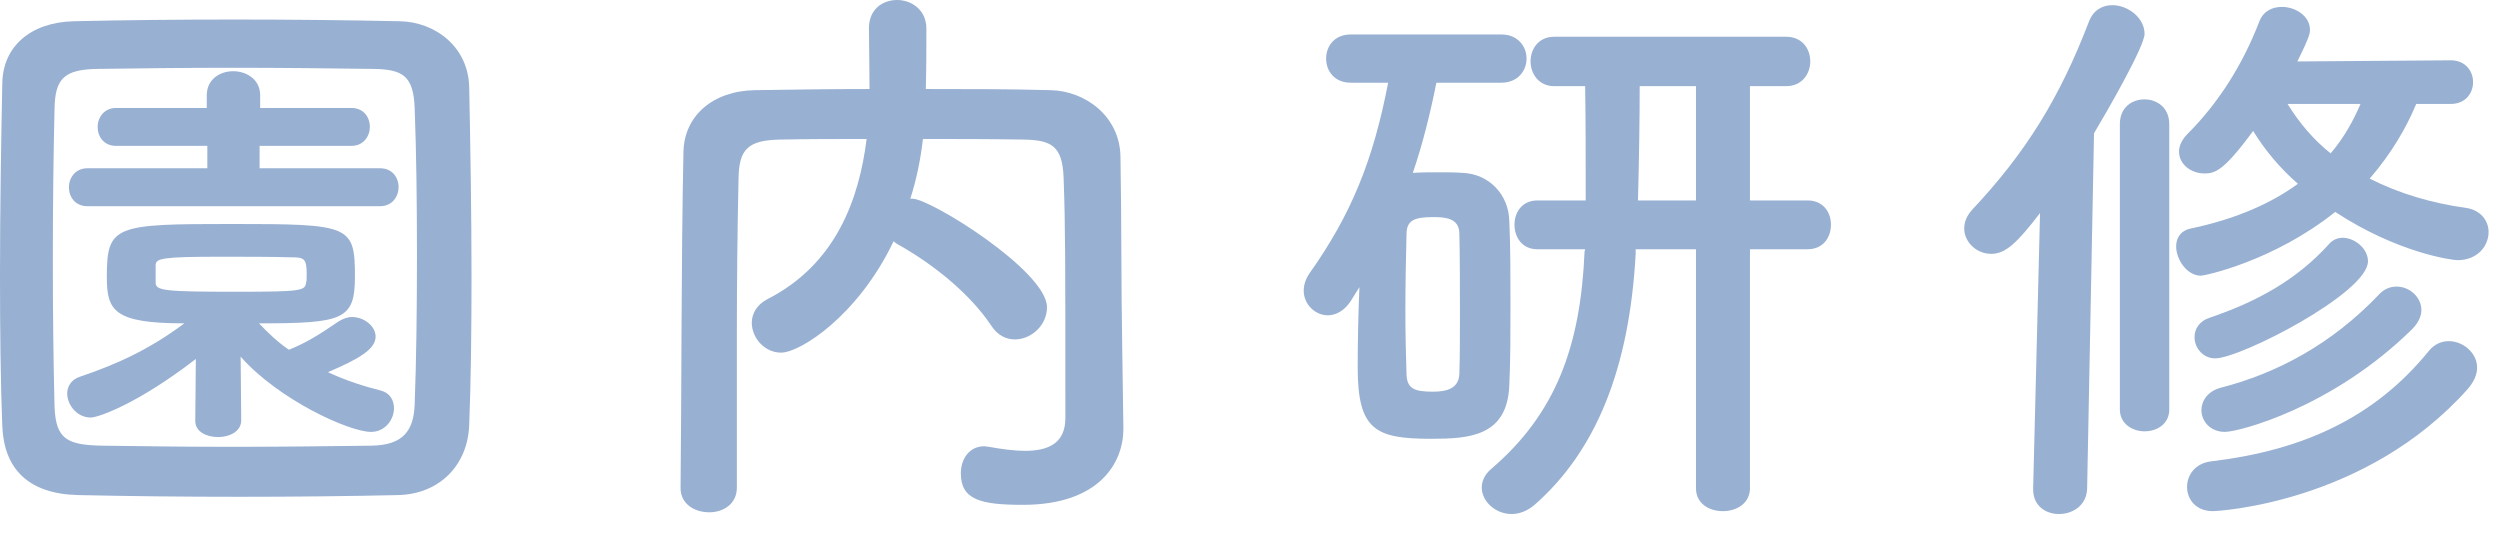 <svg width="74" height="16" viewBox="0 0 74 16" fill="none" xmlns="http://www.w3.org/2000/svg">
<path d="M72.54 3.077H71.52C71.231 3.774 70.789 4.539 70.143 5.287C71.01 5.729 71.996 6.018 72.999 6.154C73.441 6.222 73.662 6.545 73.662 6.868C73.662 7.276 73.339 7.701 72.744 7.701C72.574 7.701 70.959 7.48 69.123 6.273C67.287 7.735 65.264 8.16 65.145 8.16C64.737 8.16 64.414 7.684 64.414 7.293C64.414 7.055 64.533 6.834 64.839 6.766C66.216 6.477 67.253 6.001 68.018 5.44C67.491 4.981 67.049 4.454 66.692 3.876C65.808 5.083 65.553 5.134 65.247 5.134C64.856 5.134 64.499 4.862 64.499 4.488C64.499 4.335 64.567 4.148 64.754 3.961C65.638 3.077 66.369 1.955 66.879 0.629C66.998 0.323 67.27 0.204 67.542 0.204C67.95 0.204 68.375 0.476 68.375 0.884C68.375 0.969 68.375 1.071 68.001 1.819L72.54 1.785C72.982 1.785 73.203 2.108 73.203 2.431C73.203 2.754 72.982 3.077 72.54 3.077ZM70.092 7.735C70.092 8.67 66.318 10.608 65.57 10.608C65.213 10.608 64.958 10.302 64.958 9.979C64.958 9.741 65.094 9.503 65.417 9.401C66.76 8.942 67.967 8.313 68.97 7.191C69.072 7.089 69.208 7.038 69.344 7.038C69.684 7.038 70.092 7.344 70.092 7.735ZM71.401 9.741C69.038 12.07 66.267 12.784 65.859 12.784C65.417 12.784 65.162 12.461 65.162 12.138C65.162 11.866 65.349 11.577 65.74 11.475C67.389 11.05 69.004 10.2 70.415 8.721C70.568 8.551 70.755 8.483 70.942 8.483C71.316 8.483 71.673 8.789 71.673 9.18C71.673 9.35 71.588 9.554 71.401 9.741ZM73.05 11.509C70.024 14.909 65.621 15.13 65.502 15.13C64.992 15.13 64.737 14.773 64.737 14.416C64.737 14.059 64.975 13.702 65.485 13.651C68.171 13.328 70.296 12.359 71.894 10.387C72.064 10.183 72.268 10.098 72.489 10.098C72.897 10.098 73.322 10.438 73.322 10.88C73.322 11.084 73.237 11.288 73.05 11.509ZM62.748 12.121V3.672C62.748 3.179 63.105 2.941 63.479 2.941C63.836 2.941 64.21 3.179 64.21 3.672V12.121C64.21 12.546 63.853 12.767 63.479 12.767C63.122 12.767 62.748 12.546 62.748 12.121ZM60.181 14.484V14.467L60.385 6.307C59.705 7.191 59.365 7.514 58.94 7.514C58.498 7.514 58.141 7.157 58.141 6.766C58.141 6.579 58.209 6.392 58.379 6.205C59.96 4.522 60.963 2.907 61.83 0.646C61.966 0.289 62.238 0.153 62.527 0.153C62.986 0.153 63.479 0.527 63.479 1.003C63.479 1.377 62.34 3.349 61.983 3.944L61.779 14.467C61.762 14.96 61.354 15.215 60.946 15.215C60.555 15.215 60.181 14.977 60.181 14.484ZM69.871 3.077H67.712C68.069 3.655 68.494 4.148 68.987 4.539C69.395 4.063 69.667 3.553 69.871 3.077Z" fill="#98B0D2"/>
<path d="M50.201 14.45V7.378H48.416V7.514C48.229 10.914 47.243 13.345 45.424 14.943C45.203 15.13 44.965 15.215 44.744 15.215C44.268 15.215 43.86 14.841 43.86 14.433C43.86 14.246 43.945 14.042 44.149 13.872C46.053 12.24 46.784 10.251 46.903 7.446L46.92 7.378H45.509C45.05 7.378 44.829 7.021 44.829 6.647C44.829 6.29 45.05 5.933 45.509 5.933H46.937C46.937 4.76 46.937 3.451 46.92 2.55H46.002C45.543 2.55 45.305 2.176 45.305 1.819C45.305 1.445 45.543 1.088 46.002 1.088H52.87C53.346 1.088 53.584 1.445 53.584 1.819C53.584 2.176 53.346 2.55 52.87 2.55H51.799V5.933H53.499C53.975 5.933 54.196 6.29 54.196 6.647C54.196 7.021 53.975 7.378 53.499 7.378H51.799V14.45C51.799 14.909 51.391 15.13 51 15.13C50.592 15.13 50.201 14.909 50.201 14.45ZM40.239 8.5L39.984 8.908C39.797 9.197 39.542 9.333 39.304 9.333C38.93 9.333 38.59 9.01 38.59 8.602C38.59 8.449 38.641 8.262 38.76 8.092C40.001 6.341 40.647 4.743 41.089 2.448H39.984C39.491 2.448 39.253 2.091 39.253 1.734C39.253 1.377 39.491 1.02 39.984 1.02H44.438C44.931 1.02 45.186 1.377 45.186 1.734C45.186 2.091 44.931 2.448 44.438 2.448H42.517C42.33 3.383 42.109 4.267 41.82 5.117C42.075 5.1 42.33 5.1 42.568 5.1C42.823 5.1 43.061 5.1 43.299 5.117C44.081 5.151 44.659 5.763 44.676 6.545C44.71 7.31 44.71 8.16 44.71 8.993C44.71 9.826 44.71 10.659 44.676 11.39C44.625 12.92 43.486 12.988 42.364 12.988C40.715 12.988 40.188 12.733 40.188 10.88C40.188 10.115 40.205 9.299 40.239 8.5ZM50.201 5.933V2.55H48.535C48.535 3.383 48.518 4.692 48.484 5.933H50.201ZM43.197 11.067C43.214 10.557 43.214 9.962 43.214 9.333C43.214 8.5 43.214 7.616 43.197 6.919C43.197 6.443 42.755 6.426 42.415 6.426C41.854 6.426 41.633 6.528 41.633 6.936C41.616 7.582 41.599 8.398 41.599 9.214C41.599 9.877 41.616 10.54 41.633 11.084C41.65 11.509 41.871 11.594 42.415 11.594C42.84 11.594 43.18 11.492 43.197 11.067Z" fill="#98B0D2"/>
<path d="M33.218 10.302L33.252 12.665C33.252 12.682 33.252 12.682 33.252 12.699C33.252 13.685 32.554 14.943 30.276 14.943C29.018 14.943 28.441 14.79 28.441 14.008C28.441 13.6 28.678 13.209 29.137 13.209C29.172 13.209 29.223 13.226 29.273 13.226C29.648 13.294 30.021 13.345 30.345 13.345C31.024 13.345 31.535 13.124 31.535 12.376C31.535 7.667 31.535 6.698 31.483 5.27C31.45 4.301 31.11 4.148 30.294 4.131C29.291 4.114 28.305 4.114 27.319 4.114C27.25 4.709 27.131 5.304 26.945 5.882C26.979 5.882 26.995 5.882 27.012 5.882C27.54 5.882 30.991 8.024 30.991 9.095C30.991 9.622 30.532 10.047 30.038 10.047C29.784 10.047 29.529 9.928 29.341 9.639C28.73 8.721 27.675 7.854 26.622 7.259C26.553 7.225 26.503 7.191 26.451 7.14C25.398 9.35 23.68 10.438 23.119 10.438C22.627 10.438 22.253 9.996 22.253 9.554C22.253 9.299 22.389 9.027 22.712 8.857C24.752 7.82 25.431 5.882 25.652 4.114C24.785 4.114 23.936 4.114 23.102 4.131C22.134 4.148 21.878 4.42 21.861 5.27C21.828 6.8 21.811 8.33 21.811 9.86C21.811 14.433 21.811 14.433 21.811 14.433C21.811 14.926 21.402 15.164 20.994 15.164C20.57 15.164 20.145 14.926 20.145 14.45V14.433C20.178 11.305 20.162 7.82 20.23 4.505C20.247 3.434 21.096 2.686 22.355 2.669C23.459 2.652 24.581 2.635 25.738 2.635C25.738 1.955 25.721 1.241 25.721 0.833C25.721 0.272 26.128 0 26.553 0C26.979 0 27.421 0.289 27.421 0.85C27.421 1.292 27.421 2.006 27.404 2.635C28.628 2.635 29.869 2.635 31.093 2.669C32.112 2.686 33.15 3.434 33.166 4.641C33.2 6.545 33.184 8.398 33.218 10.302Z" fill="#98B0D2"/>
<path d="M13.889 12.563C13.855 13.753 13.022 14.62 11.798 14.654C10.302 14.688 8.687 14.705 7.072 14.705C5.457 14.705 3.842 14.688 2.312 14.654C0.833 14.62 0.119 13.872 0.068 12.614C0.017 11.339 0 9.758 0 8.143C0 6.171 0.034 4.131 0.068 2.465C0.085 1.377 0.901 0.663 2.176 0.629C3.655 0.595 5.27 0.578 6.919 0.578C8.568 0.578 10.234 0.595 11.832 0.629C12.869 0.646 13.872 1.377 13.889 2.601C13.923 4.335 13.957 6.307 13.957 8.194C13.957 9.758 13.94 11.271 13.889 12.563ZM12.274 11.985C12.325 10.625 12.342 9.095 12.342 7.565C12.342 6.035 12.325 4.522 12.274 3.196C12.24 2.227 11.9 2.057 11.067 2.04C9.792 2.023 8.33 2.006 6.902 2.006C5.457 2.006 4.063 2.023 2.873 2.04C1.904 2.057 1.632 2.329 1.615 3.196C1.581 4.573 1.564 6.154 1.564 7.701C1.564 9.248 1.581 10.761 1.615 12.036C1.649 13.005 1.989 13.175 3.043 13.192C4.216 13.209 5.508 13.226 6.868 13.226C8.211 13.226 9.622 13.209 10.999 13.192C11.951 13.175 12.24 12.733 12.274 11.985ZM11.254 6.103H2.584C2.227 6.103 2.04 5.831 2.04 5.542C2.04 5.27 2.227 4.981 2.584 4.981H6.137V4.318H3.434C3.077 4.318 2.89 4.046 2.89 3.757C2.89 3.485 3.077 3.196 3.434 3.196H6.12V2.822C6.12 2.346 6.511 2.108 6.902 2.108C7.293 2.108 7.701 2.346 7.701 2.822V3.196H10.404C10.761 3.196 10.948 3.468 10.948 3.757C10.948 4.029 10.761 4.318 10.404 4.318H7.684V4.981H11.254C11.611 4.981 11.798 5.253 11.798 5.542C11.798 5.814 11.611 6.103 11.254 6.103ZM5.78 12.444L5.797 10.625C4.08 11.951 2.907 12.359 2.686 12.359C2.278 12.359 1.989 11.985 1.989 11.645C1.989 11.441 2.108 11.237 2.363 11.152C3.417 10.795 4.386 10.37 5.457 9.571C3.366 9.571 3.162 9.197 3.162 8.194C3.162 6.664 3.4 6.63 6.868 6.63C10.37 6.63 10.506 6.664 10.506 8.194C10.506 9.469 10.149 9.571 7.667 9.571C7.939 9.86 8.228 10.132 8.551 10.353C9.061 10.149 9.469 9.894 10.013 9.52C10.149 9.435 10.285 9.384 10.421 9.384C10.778 9.384 11.118 9.656 11.118 9.962C11.118 10.336 10.625 10.625 9.707 11.016C10.251 11.271 10.795 11.441 11.271 11.56C11.543 11.628 11.662 11.849 11.662 12.087C11.662 12.41 11.407 12.784 10.982 12.784C10.336 12.784 8.245 11.832 7.123 10.557L7.14 12.444C7.14 12.767 6.8 12.937 6.46 12.937C6.12 12.937 5.78 12.784 5.78 12.461C5.78 12.444 5.78 12.444 5.78 12.444ZM4.607 7.837C4.607 7.837 4.607 7.837 4.607 8.364C4.607 8.602 4.845 8.636 7.004 8.636C8.959 8.636 9.027 8.602 9.061 8.364C9.078 8.313 9.078 8.211 9.078 8.109C9.078 7.633 8.993 7.616 8.585 7.616C8.058 7.599 7.276 7.599 6.528 7.599C4.794 7.599 4.624 7.65 4.607 7.837Z" fill="#98B0D2"/>
</svg>
